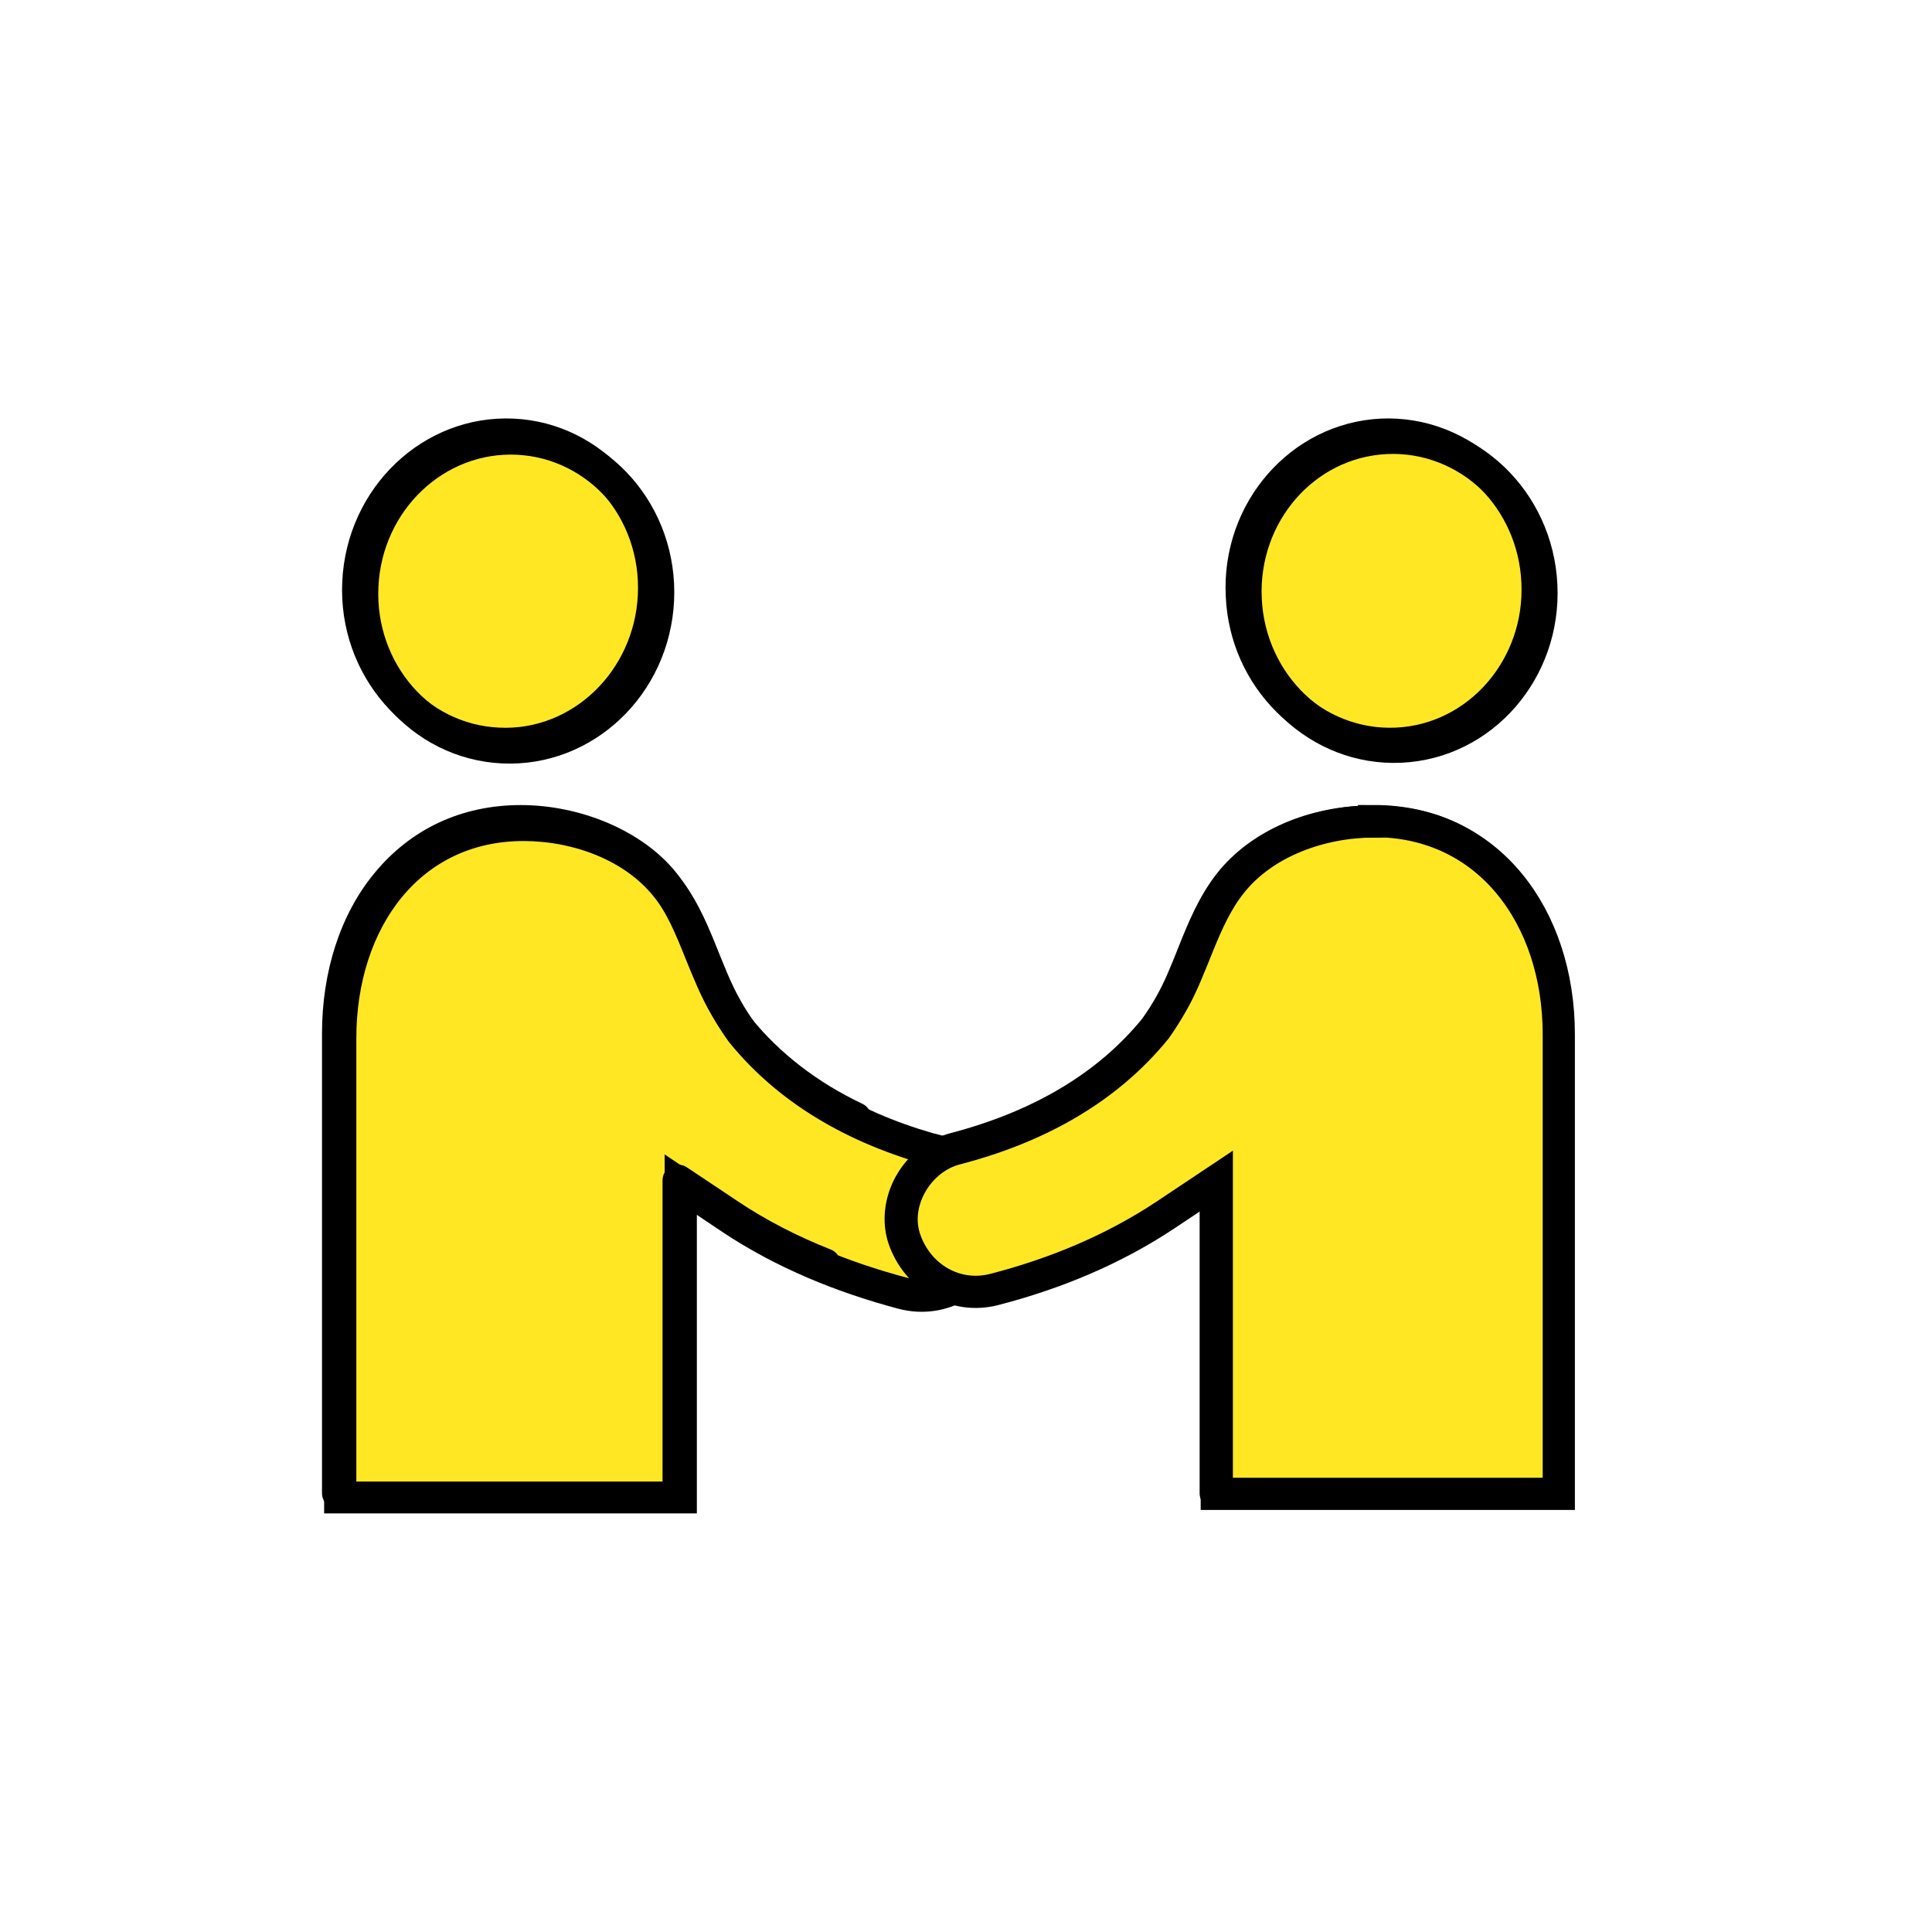 <svg width="120" height="120" viewBox="0 0 120 120" fill="none" xmlns="http://www.w3.org/2000/svg">
<g clip-path="url(#clip0_4_6112)">
<path d="M87.006 46.376C92.077 46.138 95.984 41.653 95.734 36.358C95.484 31.064 91.17 26.965 86.099 27.204C81.028 27.442 77.12 31.927 77.371 37.222C77.621 42.516 81.935 46.615 87.006 46.376Z" fill="#FFE724" stroke="black" stroke-width="2"/>
<path d="M58.495 71.572C53.67 70.318 49.234 68.016 46.056 64.095C45.736 63.639 45.416 63.16 45.141 62.659C43.769 60.288 43.175 57.279 41.391 55.068C39.311 52.469 35.766 51.238 32.52 51.238C25.431 51.238 21.133 57.165 21.133 64.483V93.023H42.283V73.578L45.438 75.698C48.663 77.841 52.298 79.323 56.071 80.326C58.54 80.964 60.895 79.528 61.65 77.157C62.405 74.855 60.781 72.188 58.472 71.595L58.495 71.572Z" fill="#FFE724" stroke="black" stroke-width="2"/>
<path d="M40.869 37.264C41.119 31.97 37.212 27.485 32.141 27.246C27.07 27.008 22.756 31.107 22.505 36.401C22.255 41.695 26.163 46.181 31.234 46.419C36.304 46.657 40.618 42.559 40.869 37.264Z" fill="#FFE724" stroke="black" stroke-width="2"/>
<path d="M86.31 47.155C80.913 47.155 76.386 42.71 76.135 37.056C75.837 31.22 80.182 26.274 85.761 26C91.363 25.749 96.119 30.263 96.393 36.099C96.668 41.912 92.346 46.881 86.744 47.132C86.584 47.132 86.447 47.132 86.287 47.132L86.31 47.155ZM86.241 27.938C86.127 27.938 85.99 27.938 85.875 27.938C81.348 28.143 77.85 32.201 78.078 36.942C78.307 41.706 82.171 45.4 86.698 45.194C91.226 44.989 94.724 40.931 94.496 36.19C94.29 31.562 90.608 27.938 86.264 27.938H86.241Z" fill="black"/>
<path d="M75.472 93.727C74.946 93.727 74.511 93.293 74.511 92.746V75.125L72.865 76.242C69.709 78.339 66.028 79.935 61.935 80.984C59.031 81.736 56.127 80.095 55.167 77.177C54.755 75.877 54.916 74.396 55.624 73.096C56.379 71.728 57.614 70.748 59.031 70.383C64.176 69.039 68.2 66.645 70.944 63.271C71.241 62.861 71.516 62.428 71.79 61.949C72.316 61.037 72.728 60.011 73.162 58.917C73.802 57.299 74.488 55.635 75.609 54.221C77.689 51.6 81.302 50.027 85.258 50.027C89.214 50.027 92.118 51.486 94.404 54.244C96.531 56.82 97.697 60.353 97.697 64.229V92.769C97.697 93.293 97.262 93.749 96.713 93.749C96.165 93.749 95.73 93.316 95.73 92.769V64.229C95.73 57.002 91.409 51.965 85.212 51.965C79.016 51.965 78.787 53.287 77.095 55.429C76.135 56.615 75.563 58.097 74.923 59.647C74.488 60.741 74.031 61.881 73.414 62.929C73.139 63.408 72.842 63.887 72.545 64.297C72.545 64.32 72.499 64.365 72.476 64.388L72.293 64.639C72.248 64.707 72.202 64.753 72.133 64.799C69.115 68.355 64.862 70.862 59.466 72.253C58.597 72.481 57.774 73.142 57.294 74.031C56.836 74.852 56.722 75.786 56.973 76.584C57.591 78.522 59.511 79.593 61.386 79.114C65.273 78.111 68.749 76.584 71.722 74.624L74.9 72.504C75.197 72.298 75.586 72.276 75.906 72.458C76.226 72.618 76.432 72.96 76.432 73.324V92.769C76.432 93.293 75.975 93.727 75.449 93.727H75.472Z" fill="black"/>
<path d="M31.364 47.155C31.204 47.155 31.067 47.155 30.907 47.155C25.305 46.904 20.983 41.934 21.258 36.121C21.532 30.286 26.288 25.749 31.89 26C37.492 26.251 41.814 31.22 41.539 37.033C41.265 42.687 36.76 47.132 31.364 47.132V47.155ZM31.433 27.938C27.065 27.938 23.407 31.562 23.201 36.19C22.973 40.954 26.471 44.989 30.998 45.194C35.526 45.422 39.39 41.706 39.618 36.942C39.847 32.178 36.349 28.143 31.821 27.938C31.707 27.938 31.57 27.938 31.456 27.938H31.433Z" fill="black"/>
<path d="M42.134 93.726C41.608 93.726 41.173 93.293 41.151 92.769V73.324C41.151 72.959 41.333 72.64 41.654 72.458C41.974 72.298 42.362 72.298 42.66 72.503L45.838 74.623C47.576 75.786 49.519 76.789 51.6 77.61C52.103 77.815 52.332 78.362 52.149 78.863C51.943 79.365 51.371 79.593 50.891 79.41C48.696 78.522 46.638 77.473 44.786 76.242L43.117 75.125V92.746C43.117 93.27 42.705 93.726 42.157 93.726H42.134Z" fill="black"/>
<path d="M20.983 93.726C20.457 93.726 20 93.293 20 92.746V64.206C20 60.33 21.143 56.797 23.247 54.244C25.511 51.486 28.666 50.004 32.347 50.004C36.029 50.004 39.893 51.577 41.996 54.198C43.117 55.612 43.803 57.276 44.443 58.894C44.878 59.989 45.289 61.014 45.815 61.926C46.089 62.405 46.387 62.838 46.661 63.248C48.445 65.437 50.777 67.238 53.566 68.56C54.047 68.788 54.252 69.38 54.024 69.859C53.795 70.338 53.201 70.543 52.72 70.315C49.794 68.924 47.347 67.055 45.404 64.798C45.335 64.753 45.289 64.684 45.243 64.616L45.06 64.365C45.06 64.343 45.015 64.297 44.992 64.274C44.695 63.841 44.397 63.385 44.123 62.906C43.529 61.88 43.071 60.741 42.614 59.624C41.996 58.074 41.402 56.615 40.442 55.407C38.75 53.264 35.64 51.942 32.325 51.942C26.197 51.942 21.921 56.979 21.921 64.206V92.746C21.921 93.27 21.486 93.726 20.938 93.726H20.983Z" fill="black"/>
<path d="M85.34 51.023C82.094 51.023 78.526 52.254 76.469 54.852C74.708 57.064 74.114 60.096 72.719 62.444C72.444 62.922 72.124 63.424 71.804 63.88C68.626 67.8 64.19 70.103 59.365 71.357C57.056 71.949 55.432 74.617 56.187 76.919C56.964 79.29 59.319 80.726 61.766 80.088C65.562 79.107 69.174 77.603 72.399 75.46L75.577 73.34V92.785H96.819V64.244C96.819 56.927 92.429 51 85.34 51V51.023Z" fill="#FFE724" stroke="black" stroke-width="2"/>
</g>
<defs>
<clipPath id="clip0_4_6112">
<rect width="79" height="68" fill="white" transform="translate(20 26)"/>
</clipPath>
</defs>
</svg>

